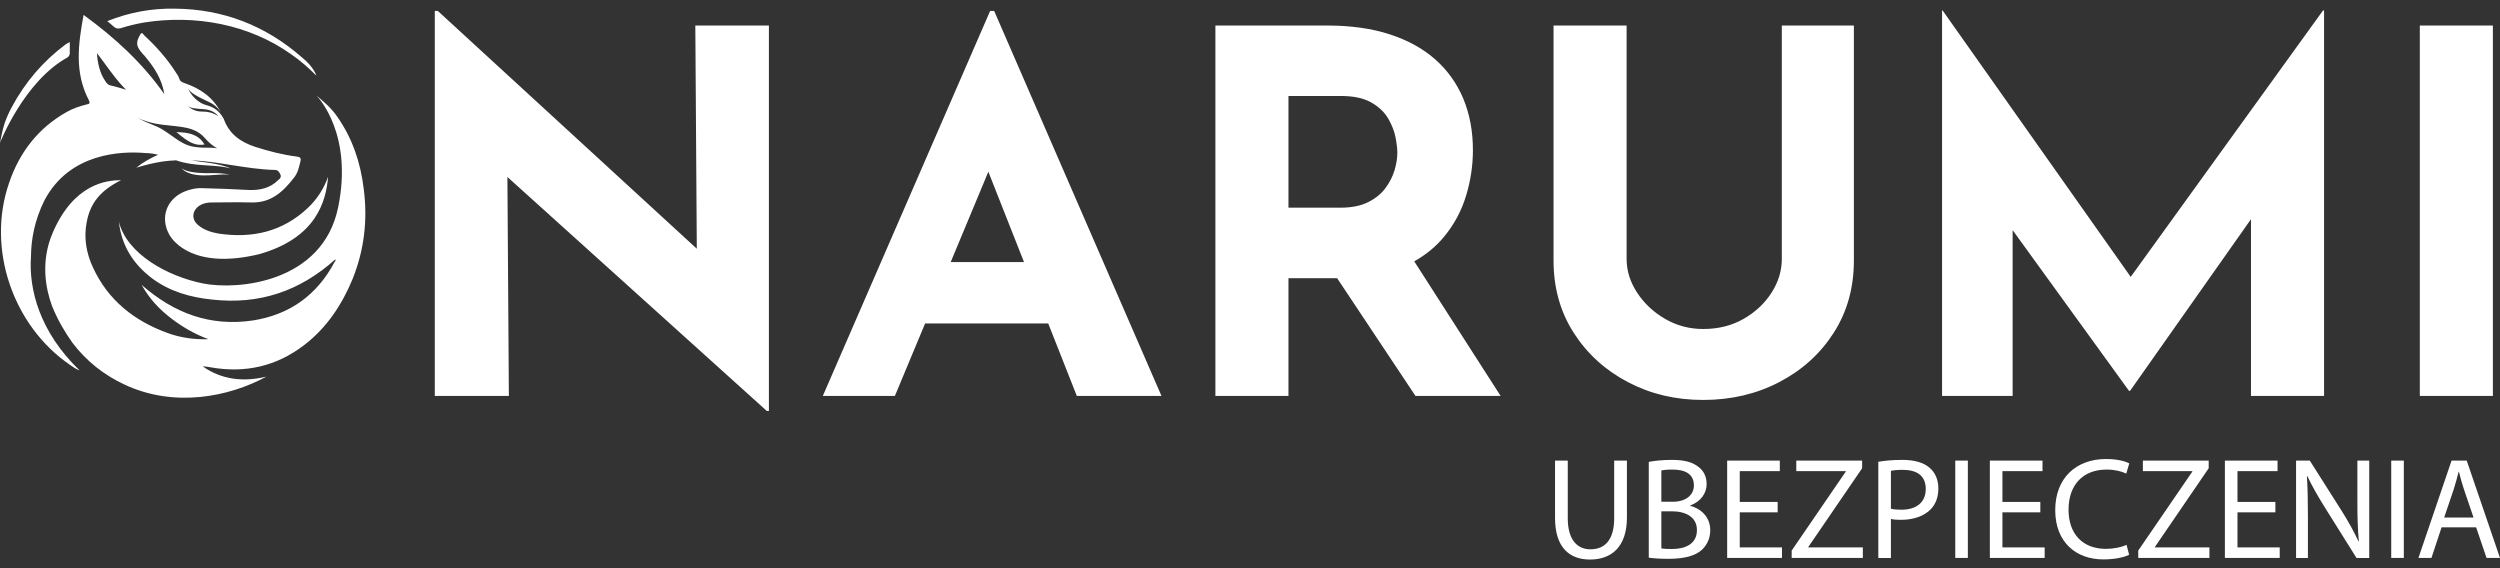 <svg xmlns="http://www.w3.org/2000/svg" width="132" height="30" viewBox="0 0 132 30" fill="none"><rect x="0" y="0" width="132" height="30" fill="#333333" stroke="none"/><path fill-rule="evenodd" clip-rule="evenodd" d="M15.931 3.021C14.023 1.351 11.786 0.481 9.242 0.457C8.018 0.434 6.84 0.646 5.663 1.116C5.709 1.154 5.751 1.188 5.788 1.218C5.863 1.28 5.921 1.327 5.969 1.374C6.109 1.515 6.251 1.539 6.44 1.468C6.816 1.35 7.217 1.257 7.617 1.186C10.326 0.763 13.159 1.289 15.372 2.865C15.867 3.204 16.299 3.591 16.706 3.995C16.706 3.995 16.569 3.526 15.931 3.021V3.021ZM3.472 2.339C2.271 3.232 1.329 4.338 0.622 5.655C0.496 5.891 0.365 6.162 0.246 6.502C0.134 6.818 0 7.542 0 7.542C0 7.542 1.254 4.32 3.542 3.044C3.588 3.019 3.644 2.968 3.67 2.891C3.682 2.854 3.684 2.823 3.684 2.809V2.221C3.599 2.263 3.574 2.278 3.535 2.302L3.535 2.302L3.535 2.302C3.519 2.312 3.499 2.323 3.472 2.339ZM122.711 20.905V0.551H122.657L112.502 14.619L102.569 0.551H102.541V20.905H106.267V12.151L112.413 20.639H112.466L118.852 11.573V20.905H122.711ZM40.598 1.348V21.702H40.492L26.791 9.344L26.868 20.905H22.957V0.577H23.116L36.791 13.132L36.713 1.348H40.598ZM52.492 0.577H52.279L43.445 20.905H47.25L48.846 17.078H55.346L56.856 20.905H61.326L52.492 0.577ZM50.197 13.837L52.185 9.068L54.067 13.837H50.197ZM76.239 12.508C75.821 13.015 75.299 13.446 74.673 13.799L74.673 13.8L79.233 20.905H74.737L70.6 14.688H68.031V20.905H64.173V1.349H70.107C71.33 1.349 72.422 1.503 73.379 1.813C74.337 2.124 75.14 2.567 75.787 3.142C76.435 3.717 76.927 4.409 77.264 5.214C77.6 6.021 77.77 6.928 77.77 7.938C77.77 8.735 77.65 9.532 77.41 10.329C77.171 11.127 76.781 11.853 76.239 12.508ZM68.031 5.068V10.966H70.772C71.357 10.966 71.845 10.87 72.235 10.675C72.625 10.48 72.932 10.232 73.153 9.93C73.375 9.63 73.534 9.315 73.633 8.987C73.729 8.659 73.779 8.354 73.779 8.071C73.779 7.857 73.748 7.588 73.686 7.26C73.623 6.933 73.495 6.601 73.3 6.264C73.104 5.927 72.808 5.644 72.408 5.413C72.009 5.184 71.473 5.068 70.798 5.068H68.031ZM85.885 13.677C85.885 14.297 86.071 14.891 86.444 15.458C86.816 16.025 87.308 16.485 87.92 16.839C88.532 17.194 89.202 17.371 89.929 17.371C90.728 17.371 91.437 17.194 92.058 16.839C92.679 16.485 93.171 16.025 93.535 15.458C93.898 14.891 94.08 14.298 94.08 13.677V1.348H97.885V13.757C97.885 15.192 97.53 16.463 96.821 17.57C96.111 18.677 95.153 19.546 93.947 20.174C92.741 20.803 91.402 21.117 89.93 21.117C88.457 21.117 87.149 20.803 85.951 20.174C84.754 19.546 83.8 18.677 83.091 17.57C82.381 16.463 82.027 15.192 82.027 13.757V1.348H85.885V13.677H85.885ZM127.766 1.348H131.624V20.905H127.766V1.348ZM82.778 27.363V24.32H82.106V27.348C82.106 28.942 82.9 29.544 83.954 29.544C85.069 29.544 85.902 28.896 85.902 27.317V24.32H85.229V27.363C85.229 28.5 84.741 29.003 83.977 29.003C83.29 29.003 82.778 28.515 82.778 27.363ZM87.055 29.445V24.388C87.345 24.328 87.804 24.282 88.269 24.282C88.934 24.282 89.361 24.396 89.682 24.655C89.949 24.854 90.11 25.159 90.11 25.563C90.11 26.059 89.782 26.493 89.239 26.692V26.707C89.728 26.829 90.301 27.233 90.301 27.996C90.301 28.438 90.125 28.774 89.865 29.026C89.507 29.354 88.926 29.506 88.086 29.506C87.628 29.506 87.276 29.476 87.055 29.445ZM87.719 26.493H88.323C89.025 26.493 89.438 26.127 89.438 25.632C89.438 25.029 88.979 24.793 88.307 24.793C88.002 24.793 87.826 24.816 87.719 24.838V26.493V26.493ZM87.719 28.957C87.849 28.98 88.04 28.988 88.277 28.988C88.964 28.988 89.598 28.736 89.598 27.988C89.598 27.287 88.995 26.997 88.269 26.997H87.719V28.957ZM91.859 27.05H93.86V26.501H91.859V24.877H93.974V24.32H91.194V29.46H94.089V28.904H91.859V27.05ZM94.6 29.071L97.457 24.9V24.877H94.844V24.32H98.32V24.724L95.479 28.881V28.903H98.358V29.46H94.6V29.071ZM100.451 24.282C99.916 24.282 99.496 24.327 99.175 24.381V24.381V29.461H99.84V27.401C99.992 27.439 100.176 27.447 100.374 27.447C101.023 27.447 101.596 27.256 101.948 26.883C102.207 26.616 102.345 26.242 102.345 25.784C102.345 25.327 102.177 24.953 101.894 24.709C101.589 24.434 101.108 24.282 100.451 24.282ZM100.39 26.913C100.168 26.913 99.985 26.898 99.84 26.86V24.861C99.954 24.831 100.176 24.808 100.466 24.808C101.199 24.808 101.68 25.106 101.68 25.815C101.68 26.524 101.191 26.913 100.39 26.913ZM103.903 24.32V29.46H103.238V24.32H103.903ZM105.728 27.05H107.729V26.501H105.728V24.877H107.844V24.32H105.064V29.46H107.958V28.904H105.728V27.05ZM112.418 29.293C112.174 29.415 111.685 29.537 111.059 29.537C109.608 29.537 108.516 28.622 108.516 26.936C108.516 25.25 109.608 24.236 111.204 24.236C111.846 24.236 112.25 24.373 112.426 24.465L112.266 25.006C112.014 24.884 111.655 24.793 111.227 24.793C110.02 24.793 109.219 25.563 109.219 26.913C109.219 28.172 109.944 28.98 111.196 28.98C111.601 28.98 112.014 28.896 112.281 28.766L112.418 29.293ZM115.756 24.9L112.899 29.071V29.46H116.657V28.903H113.778V28.881L116.619 24.724V24.32H113.144V24.877H115.756V24.9ZM120.14 27.05H118.139V28.904H120.369V29.46H117.474V24.32H120.254V24.877H118.139V26.501H120.14V27.05ZM121.232 24.32V29.46V29.461H121.858V27.264C121.858 26.41 121.843 25.792 121.805 25.144L121.827 25.136C122.087 25.693 122.431 26.28 122.79 26.852L124.424 29.461H125.096V24.32H124.47V26.471C124.47 27.272 124.485 27.897 124.546 28.584L124.531 28.591C124.286 28.065 123.989 27.523 123.607 26.921L121.957 24.32H121.232ZM126.922 24.32V29.46H126.257V24.32H126.922ZM128.38 29.46L128.915 27.843H130.74L131.29 29.46H132L130.243 24.32H129.442L127.693 29.46H128.38ZM130.099 25.845L130.603 27.325H129.052L129.556 25.838C129.656 25.525 129.74 25.212 129.816 24.907H129.831L129.846 24.962L129.846 24.963C129.917 25.243 129.991 25.531 130.099 25.845ZM16.096 18.192C17.25 17.299 18.051 16.099 18.616 14.734L18.616 14.734C19.229 13.206 19.418 11.629 19.206 9.983C19.041 8.596 18.616 7.325 17.816 6.173C17.511 5.727 17.112 5.375 16.713 5.048C16.808 5.145 18.651 7.092 17.852 10.958C17.03 14.925 12.555 15.335 10.712 14.965C8.868 14.595 6.697 13.421 6.275 11.7C6.417 12.97 7.029 13.934 8.018 14.688C8.96 15.393 10.044 15.699 11.198 15.817C13.694 16.099 15.838 15.37 17.698 13.699C17.745 13.747 17.698 13.794 17.674 13.817C16.756 15.558 15.32 16.616 13.341 16.922C11.103 17.251 9.195 16.546 7.476 15.04C7.9 15.793 8.418 16.334 9.031 16.804C9.643 17.275 10.303 17.651 11.009 17.91C10.279 17.933 9.549 17.84 8.843 17.581C7.1 16.946 5.71 15.863 4.909 14.123C4.556 13.37 4.414 12.547 4.579 11.724C4.768 10.713 5.309 10.054 6.393 9.513C5.624 9.513 3.894 9.702 2.781 12.294C2.13 13.812 2.413 15.249 2.75 16.164C2.75 16.165 2.751 16.167 2.752 16.169C2.889 16.507 3.048 16.837 3.227 17.157C3.229 17.162 3.232 17.165 3.232 17.165L3.232 17.166C3.411 17.485 3.609 17.796 3.825 18.098C4.555 19.062 5.474 19.791 6.581 20.309C9.195 21.532 12.069 20.967 14.07 19.885C12.893 20.168 11.739 20.073 10.703 19.345C10.825 19.345 10.93 19.362 11.047 19.382L11.103 19.391C12.94 19.721 14.613 19.345 16.096 18.192ZM16.261 10.972C14.919 12.242 13.317 12.594 11.55 12.335C11.151 12.265 10.774 12.148 10.467 11.889C10.09 11.583 10.137 11.113 10.538 10.854C10.727 10.736 10.938 10.69 11.174 10.69C11.409 10.69 11.645 10.687 11.88 10.684C12.352 10.679 12.823 10.674 13.293 10.69C14.33 10.713 14.966 10.101 15.531 9.372C15.72 9.137 15.79 8.831 15.861 8.525C15.908 8.36 15.861 8.29 15.672 8.267C14.919 8.172 14.189 7.984 13.459 7.749C12.681 7.49 12.093 7.067 11.81 6.267L11.809 6.264L11.808 6.262L11.809 6.263L11.809 6.265L11.809 6.265C11.526 5.754 11.164 5.623 10.851 5.537C10.537 5.451 10.119 5.12 9.92 4.658C10.055 4.913 10.43 5.101 11.059 5.398C11.357 5.539 11.541 5.742 11.652 5.916C11.247 5.142 10.582 4.673 9.737 4.385C9.596 4.338 9.502 4.291 9.455 4.127C9.435 4.046 9.379 3.964 9.334 3.898L9.334 3.898L9.313 3.868C8.843 3.116 8.253 2.457 7.617 1.869C7.608 1.86 7.598 1.846 7.588 1.832C7.542 1.771 7.482 1.689 7.405 1.822C7.146 2.269 7.194 2.457 7.547 2.857L7.55 2.86C7.619 2.929 7.665 2.975 7.711 3.045C8.183 3.609 8.559 4.221 8.677 4.973C7.523 3.327 6.063 1.987 4.414 0.787C4.132 2.316 3.92 3.821 4.697 5.303C4.768 5.444 4.721 5.491 4.579 5.514C4.202 5.608 3.849 5.726 3.519 5.914C2.012 6.761 1.023 8.055 0.481 9.654C-0.72 13.112 0.67 17.204 3.708 19.274C3.734 19.292 3.761 19.31 3.788 19.329L3.788 19.329L3.788 19.329C3.904 19.411 4.03 19.499 4.202 19.556C2.099 17.533 1.507 15.279 1.637 13.525C1.643 12.655 1.82 11.646 2.342 10.588C3.666 8.058 6.421 7.973 7.686 8.081C7.916 8.086 8.137 8.115 8.344 8.172L8.346 8.172L8.347 8.172C7.924 8.36 7.547 8.572 7.194 8.855C7.665 8.714 8.112 8.596 8.607 8.525C8.838 8.494 9.068 8.475 9.297 8.465C9.524 8.545 9.779 8.606 10.055 8.648C10.381 8.699 10.703 8.72 11.01 8.739C11.431 8.767 11.824 8.792 12.16 8.89H12.161C12.161 8.89 11.802 8.682 10.736 8.557C10.517 8.531 10.304 8.5 10.101 8.465C10.653 8.489 11.205 8.556 11.763 8.643C11.907 8.665 12.051 8.688 12.195 8.711L12.195 8.711L12.195 8.711L12.196 8.711C12.964 8.832 13.721 8.952 14.495 8.972C14.683 8.972 14.73 9.066 14.801 9.206L14.802 9.207C14.872 9.349 14.777 9.443 14.683 9.513C14.26 9.937 13.718 10.054 13.129 10.031C12.328 9.984 11.551 9.96 10.75 9.937C10.397 9.913 10.044 9.984 9.714 10.125C8.795 10.525 8.442 11.489 8.936 12.383C8.936 12.383 8.943 12.398 8.959 12.425C9.126 12.707 10.217 14.261 13.694 13.418C16.703 12.559 17.215 10.634 17.325 9.327C17.108 9.943 16.751 10.509 16.262 10.972H16.261ZM5.804 4.503C5.663 4.456 5.592 4.338 5.521 4.221C5.286 3.868 5.144 3.327 5.121 2.809C5.287 3.021 5.444 3.235 5.6 3.448L5.6 3.448L5.6 3.448L5.6 3.448L5.6 3.448C5.929 3.897 6.252 4.339 6.652 4.738C6.369 4.644 6.086 4.574 5.804 4.503ZM10.998 7.799C10.826 7.801 10.62 7.802 10.286 7.758C9.811 7.696 9.465 7.451 9.079 7.177L9.079 7.177C8.941 7.079 8.798 6.977 8.642 6.879C8.388 6.719 8.235 6.658 8.027 6.575C7.849 6.504 7.63 6.417 7.272 6.236C7.983 6.529 8.414 6.572 8.943 6.625L8.943 6.625C9.148 6.646 9.368 6.668 9.626 6.707C10.405 6.825 10.671 7.123 10.875 7.351L10.875 7.351L10.875 7.351C10.912 7.392 10.946 7.431 10.981 7.466C11.212 7.697 11.468 7.833 11.468 7.833C11.289 7.797 11.158 7.798 10.998 7.799ZM10.741 5.894C10.503 5.894 10.185 5.868 9.887 5.57C10.033 5.716 10.298 5.736 10.797 5.768C11.288 5.801 11.528 6.128 11.535 6.138C11.237 5.945 10.979 5.894 10.741 5.894ZM10.513 7.294V7.294C10.524 7.302 10.534 7.311 10.544 7.32C10.638 7.402 10.723 7.504 10.798 7.631C10.327 7.702 9.998 7.56 9.314 6.972C9.426 6.977 9.535 6.983 9.641 6.993C9.656 6.994 9.67 6.996 9.685 6.997C9.711 7 9.736 7.003 9.762 7.007C9.768 7.007 9.775 7.008 9.781 7.009C10.045 7.046 10.285 7.119 10.487 7.273C10.486 7.272 10.485 7.272 10.484 7.271C10.494 7.278 10.503 7.286 10.513 7.294C10.513 7.294 10.513 7.294 10.513 7.294C10.513 7.294 10.513 7.294 10.513 7.294ZM12.116 9.229L12.117 9.229V9.229L12.116 9.229ZM12.116 9.229C12.098 9.222 11.842 9.128 11.169 9.142C10.471 9.157 9.854 9.09 9.585 8.887C9.812 9.14 10.229 9.255 10.738 9.262C10.953 9.266 11.162 9.25 11.362 9.235C11.635 9.215 11.89 9.196 12.116 9.229Z" fill="white"></path></svg>